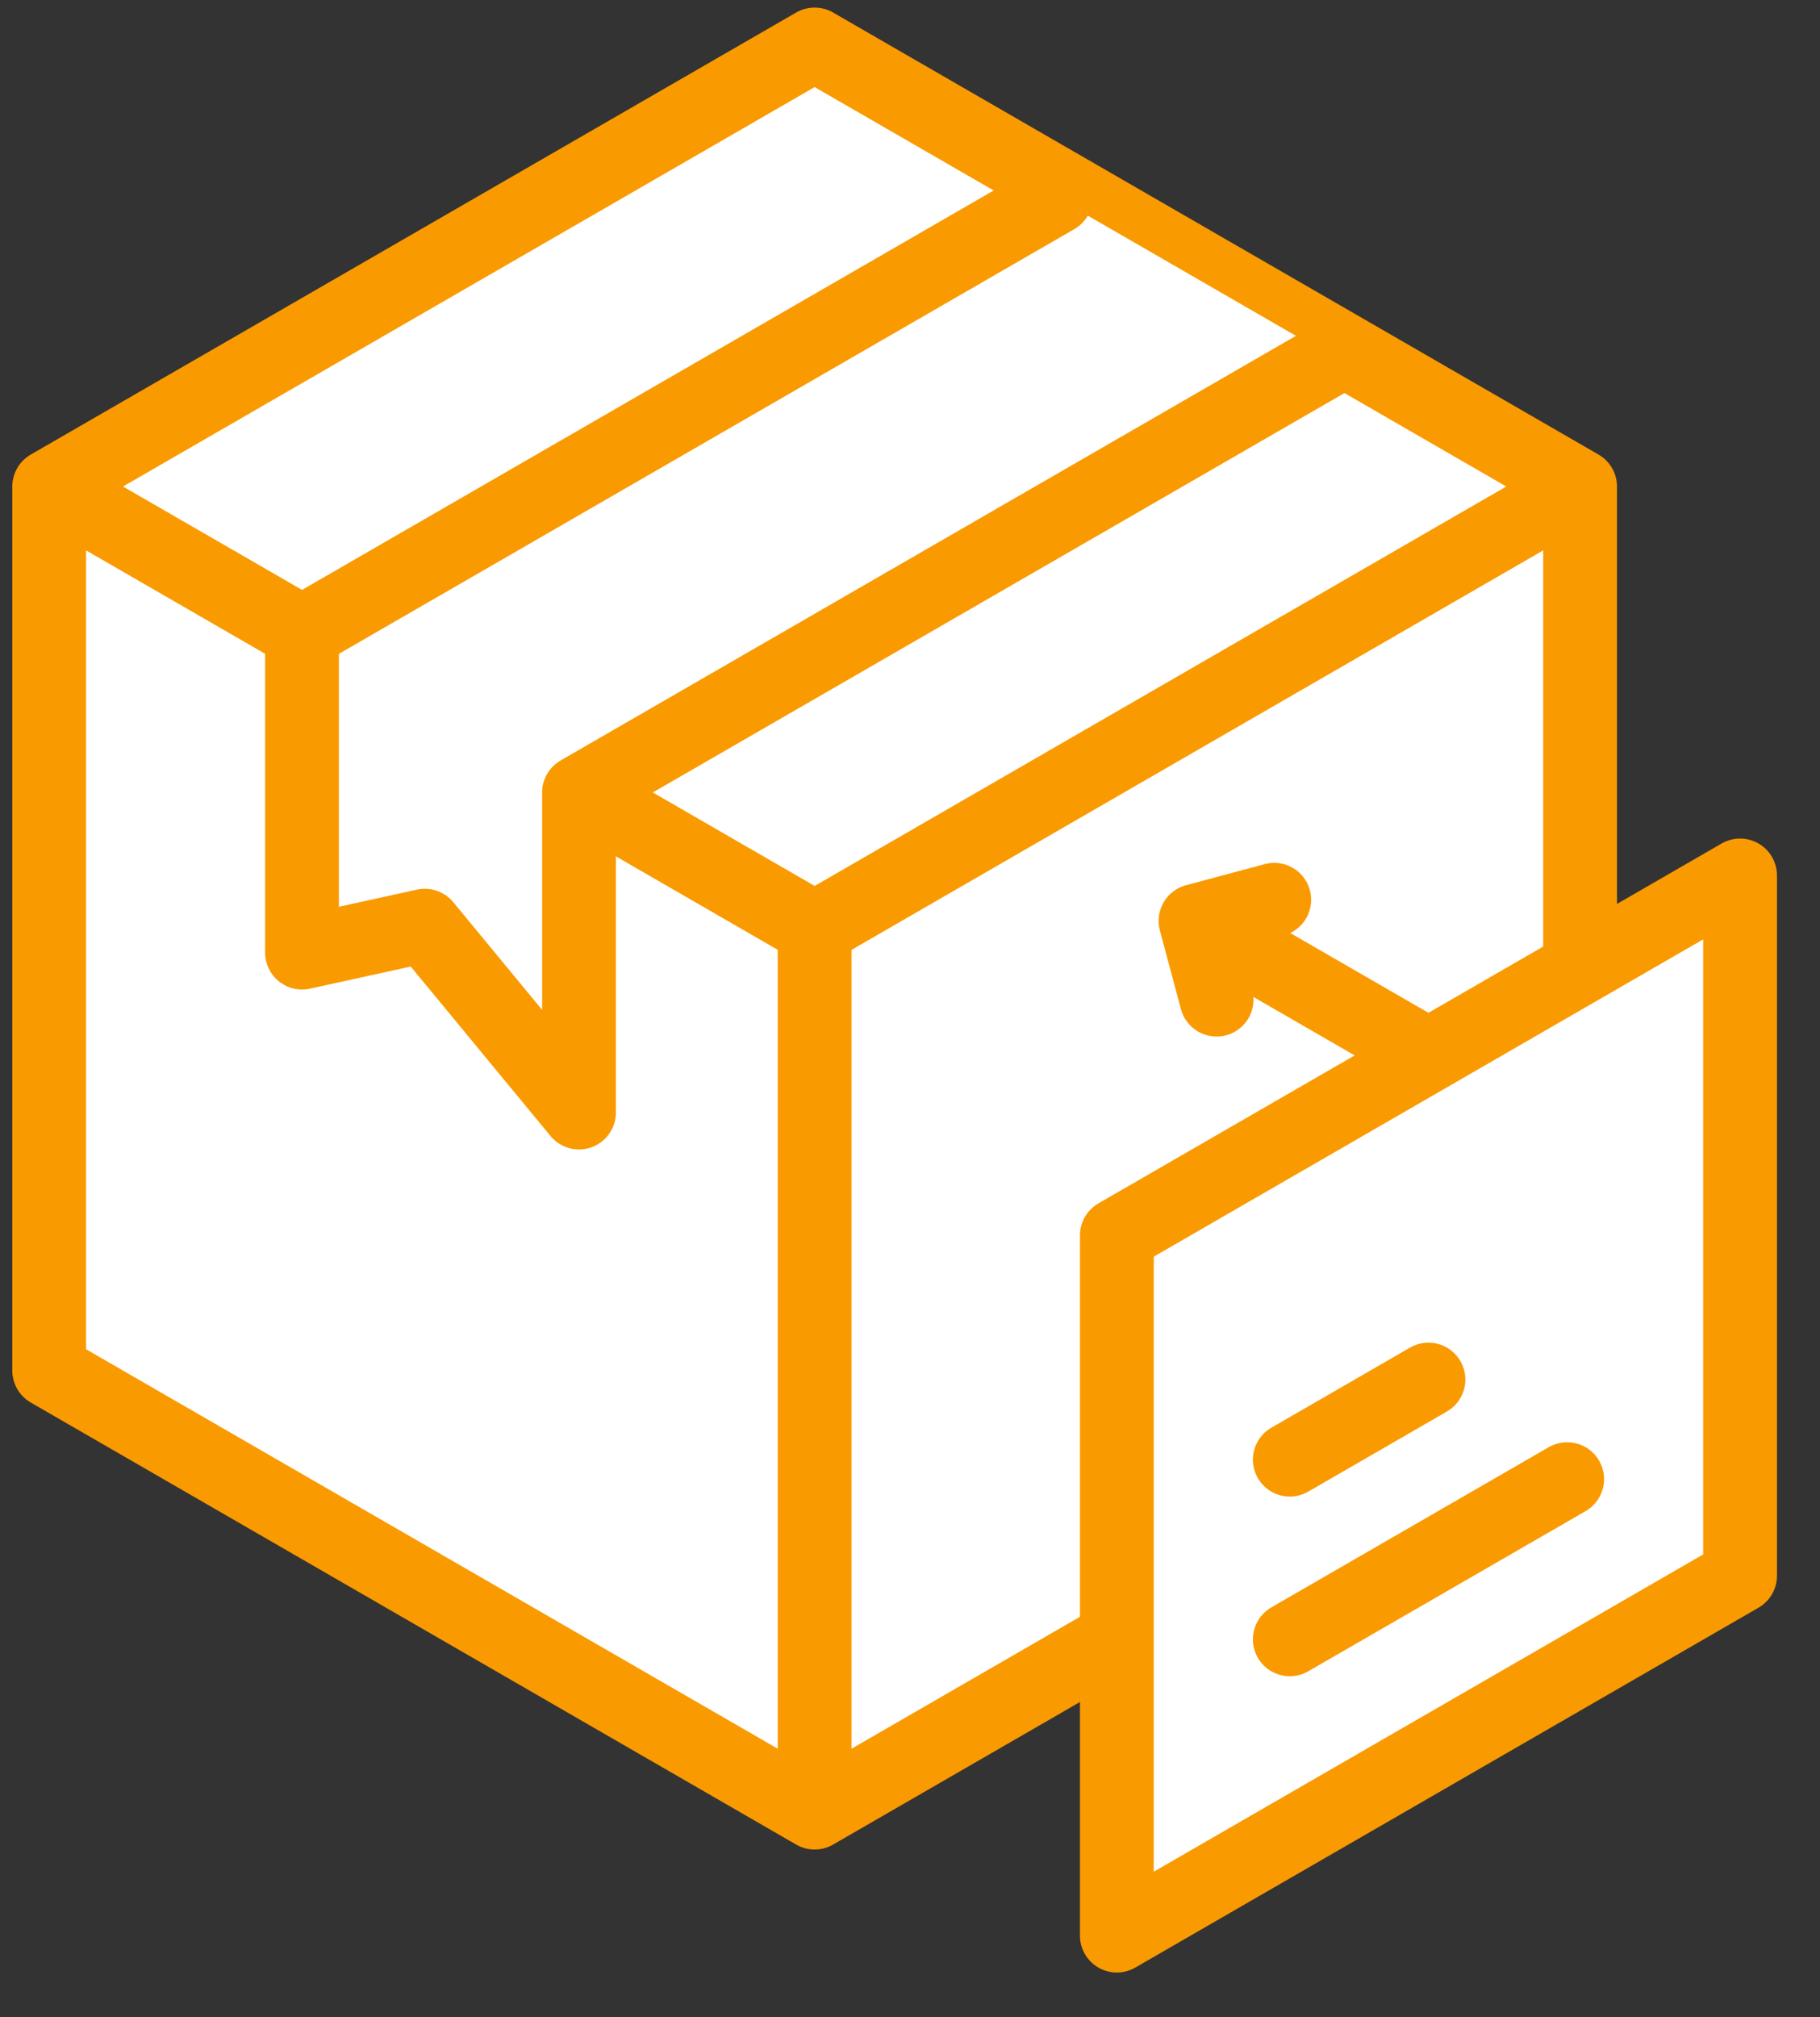 <svg xmlns="http://www.w3.org/2000/svg" width="37" height="41" viewBox="0 0 37 41" fill="none"><rect x="0" y="0" width="37" height="41" fill="#333333" stroke="none"/><path d="M32.123 19.505V9.889L16.561 0.904L1 9.889V27.857L16.561 36.842L22.563 33.377" stroke="#fa9a01" stroke-width="1.5" stroke-miterlimit="22.926" stroke-linecap="round" stroke-linejoin="round" fill="#ffffff"/><path d="M1.35 10.09L16.562 18.873L31.887 10.024" stroke="#fa9a01" stroke-width="1.5" stroke-miterlimit="22.926" stroke-linecap="round" stroke-linejoin="round" fill="#ffffff"/><path d="M16.561 18.873V36.422" stroke="#fa9a01" stroke-width="1.5" stroke-miterlimit="22.926" stroke-linecap="round" stroke-linejoin="round" fill="#ffffff"/><path d="M27.096 7.259L11.771 16.107V22.613L8.637 18.815L6.14 19.362V12.856L21.465 4.008" stroke="#fa9a01" stroke-width="1.5" stroke-miterlimit="22.926" stroke-linecap="round" stroke-linejoin="round" fill="#ffffff"/><path fill-rule="evenodd" clip-rule="evenodd" d="M22.705 39.342L35.375 32.027V17.794L22.705 25.109V39.342Z" stroke="#fa9a01" stroke-width="1.5" stroke-miterlimit="22.926" stroke-linecap="round" stroke-linejoin="round" fill="#ffffff"/><path d="M26.221 33.32L31.86 30.064" stroke="#fa9a01" stroke-width="1.5" stroke-miterlimit="22.926" stroke-linecap="round" stroke-linejoin="round" fill="#ffffff"/><path d="M26.221 29.668L29.04 28.04" stroke="#fa9a01" stroke-width="1.5" stroke-miterlimit="22.926" stroke-linecap="round" stroke-linejoin="round" fill="#ffffff"/><path d="M24.733 20.318L24.304 18.717L25.905 18.288" stroke="#fa9a01" stroke-width="1.5" stroke-miterlimit="22.926" stroke-linecap="round" stroke-linejoin="round" fill="#ffffff"/><path d="M24.98 19.108L28.921 21.383" stroke="#fa9a01" stroke-width="1.5" stroke-miterlimit="22.926" stroke-linecap="round" stroke-linejoin="round" fill="#ffffff"/></svg>